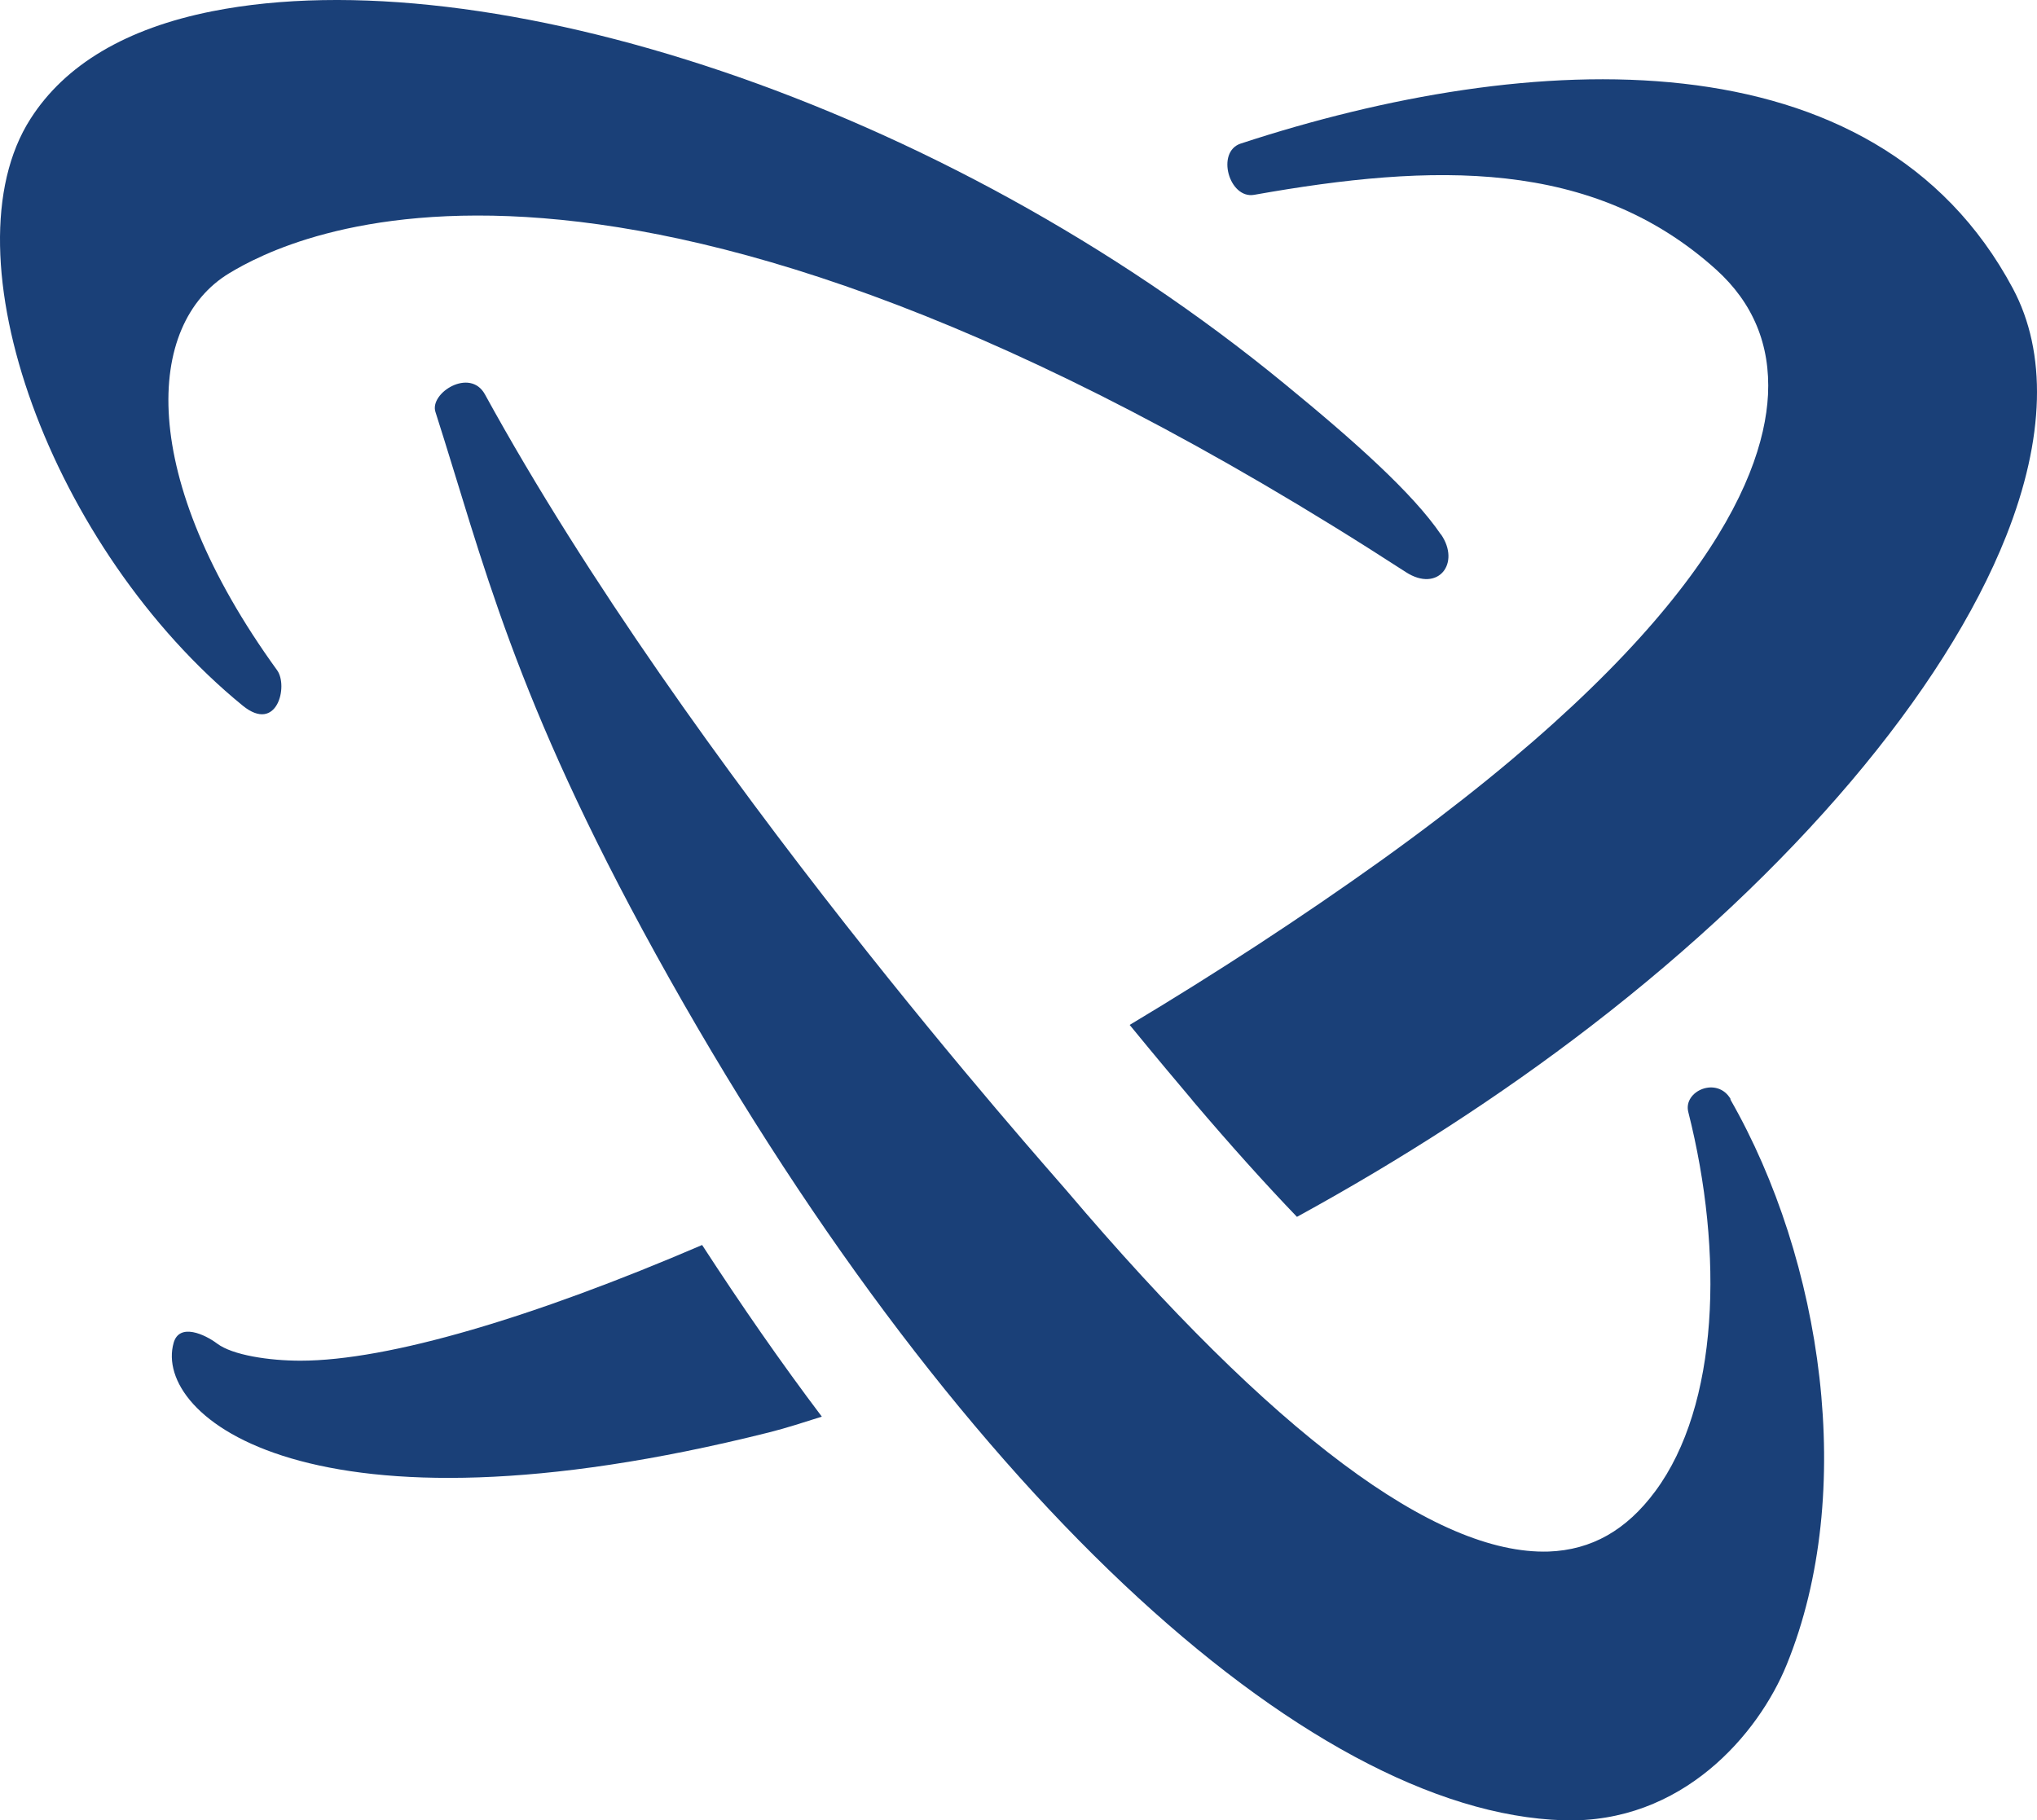<svg width="612" height="547" viewBox="0 0 612 547" fill="none" xmlns="http://www.w3.org/2000/svg">
<path d="M432.911 160.615C424.472 148.21 407.071 132.646 385.936 115.343C282.426 30.328 145.833 -12.89 63.757 3.386C37.917 8.522 19.546 19.425 9.165 35.701C-16.974 76.47 15.438 165.118 72.943 212.05C83.249 220.425 86.685 206.124 83.249 201.384C41.129 143.233 43.593 97.328 68.91 82.08C85.938 71.808 185.639 18.398 422.381 171.913C432.015 178.155 438.96 169.306 432.911 160.536V160.615Z" fill="#1A4078"/>
<path d="M246.867 425.697C241.565 427.356 236.337 429.094 230.96 430.437C92.873 465.043 45.898 425.539 52.171 403.495C53.889 397.411 61.581 400.967 65.241 403.732C69.871 407.208 80.849 408.868 90.259 408.868C116.696 408.868 160.385 395.831 210.945 374.103C222.745 392.276 234.694 409.5 246.867 425.618V425.697ZM604.744 86.667C563.295 9.08 459.487 14.69 372.781 43.133C365.238 45.582 369.271 59.883 376.814 58.54C430.585 48.98 478.456 47.558 515.573 80.979C526.701 91.013 531.929 103.654 531.182 118.666C529.763 145.371 508.553 191.355 415.35 258.276C391.078 275.658 365.388 292.408 339.398 307.973C347.987 318.481 354.559 326.224 358.144 330.49L358.442 330.885C369.794 344.238 380.175 355.773 389.659 365.649C421.1 348.425 450.749 329.305 477.933 308.368C538.725 261.594 584.131 207.947 602.727 161.094C614.378 131.703 615.05 105.946 604.744 86.667Z" fill="#1A4078"/>
<path d="M519.997 330.323C515.965 323.292 505.659 327.795 507.227 334.116C517.981 376.544 516.413 422.369 497.294 448.126C488.631 459.82 478.176 465.746 465.256 466.22C431.35 467.247 382.508 430.902 320.372 357.661C314.547 350.787 207.379 231.009 145.691 118.499C141.21 110.361 128.962 118.104 130.829 123.793C145.243 168.749 154.13 208.965 197.072 286.789C285.347 446.625 392.441 544.676 469.736 546.967C505.434 548.073 528.362 520.973 536.801 500.194C557.936 448.363 547.555 378.677 519.848 330.323H519.997Z" fill="#1A4078"/>
</svg>
